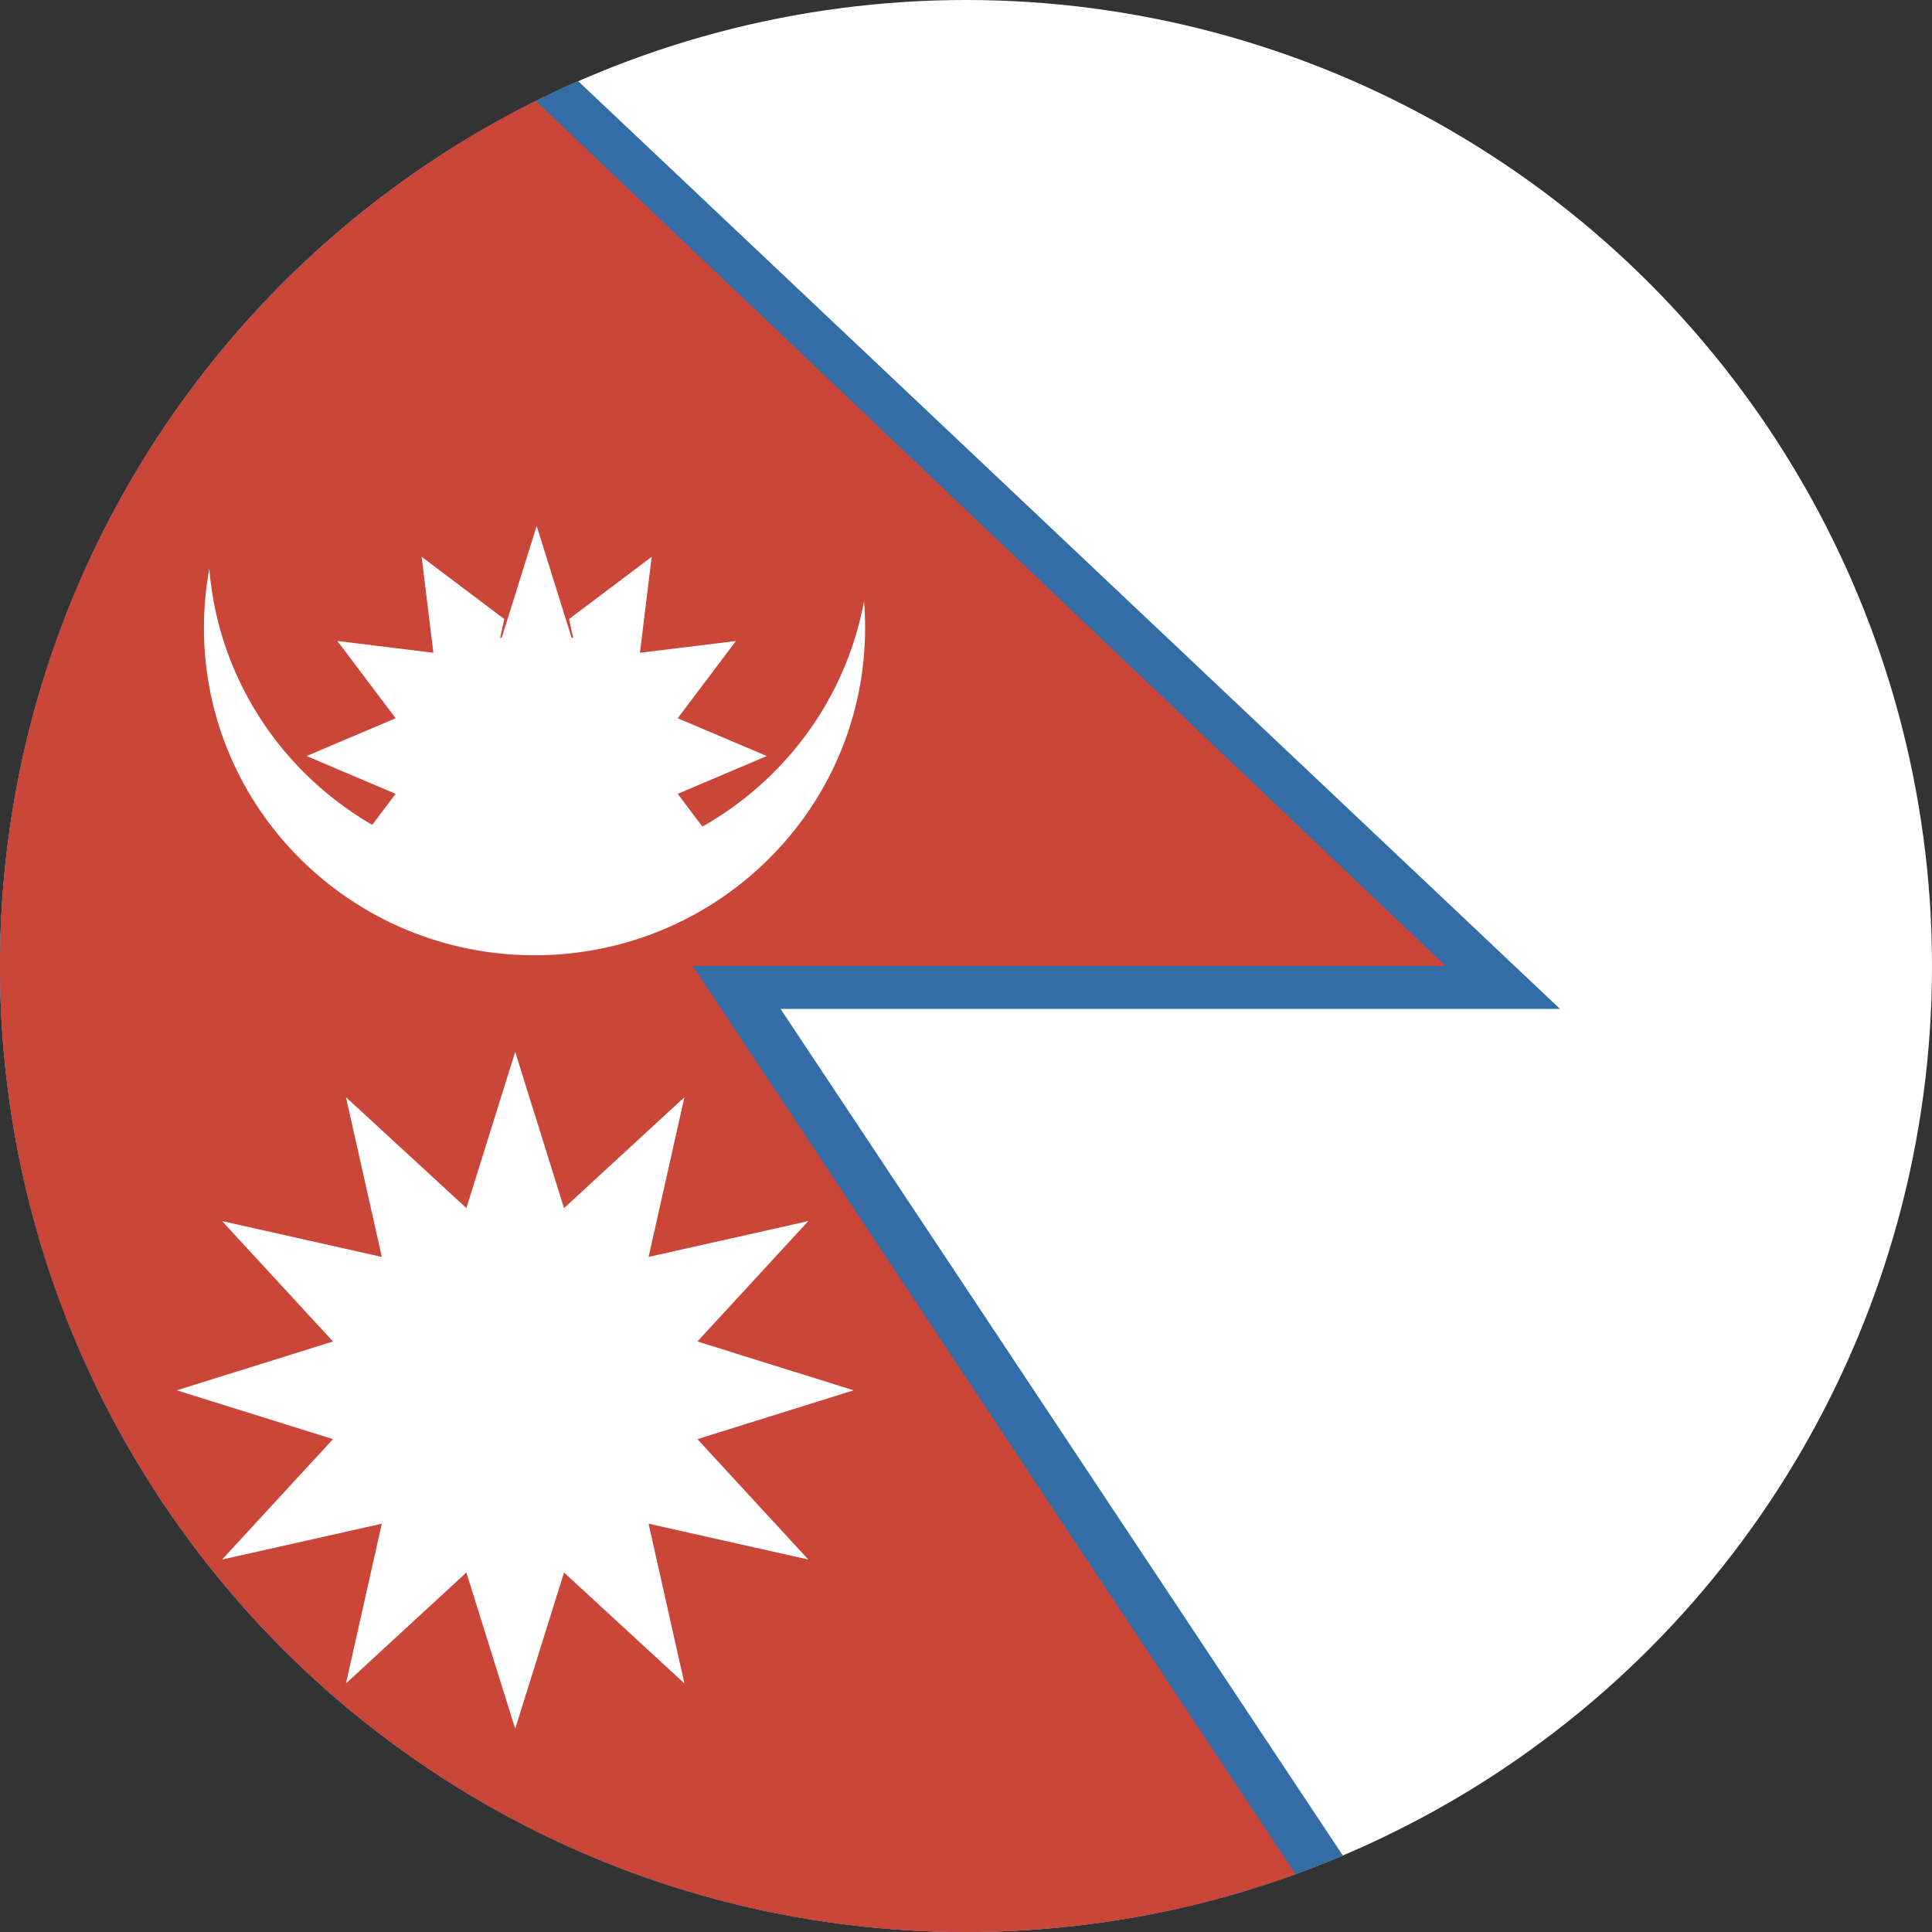 <?xml version="1.0" encoding="UTF-8"?>
<svg width="180px" height="180px" viewBox="0 0 180 180" version="1.1" xmlns="http://www.w3.org/2000/svg" xmlns:xlink="http://www.w3.org/1999/xlink">
    <rect x="0" y="0" width="180" height="180" fill="#333333" stroke="none"/>
    <!-- Generator: Sketch 46.2 (44496) - http://www.bohemiancoding.com/sketch -->
    <title>Icon / Country / Nepal</title>
    <desc>Created with Sketch.</desc>
    <defs></defs>
    <g id="Symbols" stroke="none" stroke-width="1" fill="none" fill-rule="evenodd">
        <g id="Icon-/-Country-/-Nepal" fill-rule="nonzero">
            <g id="Nepal">
                <circle id="1024-copy" fill="#FFFFFF" transform="translate(90, 90) scale(-1, 1) rotate(-180) translate(-90, -90) " cx="90" cy="90" r="90"></circle>
                <path d="M125.12,172.89 C114.329,177.468 102.46,180 90,180 C40.294,180 0,139.706 0,90 C0,53.15 22.147,21.472 53.857,7.551 L145.346,94 L72.727,94 L125.12,172.89 Z" id="1024-copy-2" fill="#346DA6"></path>
                <path d="M120.707,174.626 C111.124,178.103 100.784,180 90,180 C40.294,180 0,139.706 0,90 C0,54.699 20.324,24.144 49.91,9.4 L134.684,90 L64.545,90 L120.707,174.626 Z" id="1024-copy-3" fill="#CA4638"></path>
                <path d="M80.499,56.009 C80.566,56.831 80.6,57.661 80.6,58.5 C80.6,75.345 66.81,89 49.8,89 C32.79,89 19,75.345 19,58.5 C19,56.619 19.172,54.778 19.501,52.991 C20.781,68.67 34.036,81 50.2,81 C65.311,81 77.88,70.224 80.499,56.009 Z" id="Oval-148-copy" fill="#FFFFFF"></path>
                <polygon id="Triangle" fill="#FFFFFF" points="43.451 112.556 48 98 52.549 112.556 52.549 112.556 63.766 102.225 60.427 117.105 75.308 113.766 64.976 124.983 64.976 124.983 79.532 129.532 64.976 134.081 75.308 145.298 60.427 141.96 60.427 141.96 63.766 156.84 52.549 146.508 48 161.064 43.451 146.508 43.451 146.508 32.234 156.84 35.573 141.96 20.692 145.298 31.024 134.081 31.024 134.081 16.468 129.532 31.024 124.983 20.692 113.766 35.573 117.105 32.234 102.225"></polygon>
                <path d="M58.193,61.873 L58.737,61.701 L58.737,61.701 L58.58,62.197 C58.453,62.087 58.324,61.979 58.193,61.873 Z M41.42,62.197 L41.263,61.701 L41.807,61.873 C41.676,61.979 41.547,62.087 41.42,62.197 Z M46.748,59.405 L50,49 L53.252,59.405 C53.303,59.418 53.355,59.431 53.406,59.445 L53.016,57.678 L60.719,51.872 L59.62,60.818 L68.566,59.719 L63.142,66.917 L63.142,66.917 L71.438,70.438 L63.142,73.96 L68.566,81.158 L60.514,80.168 L60.514,80.168 L59.698,85.947 L54.21,83.733 C53.634,83.928 53.04,84.083 52.431,84.197 L50,88.838 L47.569,84.197 C46.958,84.083 46.362,83.927 45.784,83.731 L40.29,85.947 L39.475,80.17 L31.434,81.158 L36.858,73.96 L36.858,73.96 L28.562,70.438 L36.858,66.917 L31.434,59.719 L40.38,60.818 L39.281,51.872 L46.984,57.678 L46.594,59.445 C46.645,59.431 46.697,59.418 46.748,59.405 Z" id="Triangle-copy" fill="#FFFFFF"></path>
            </g>
        </g>
    </g>
</svg>